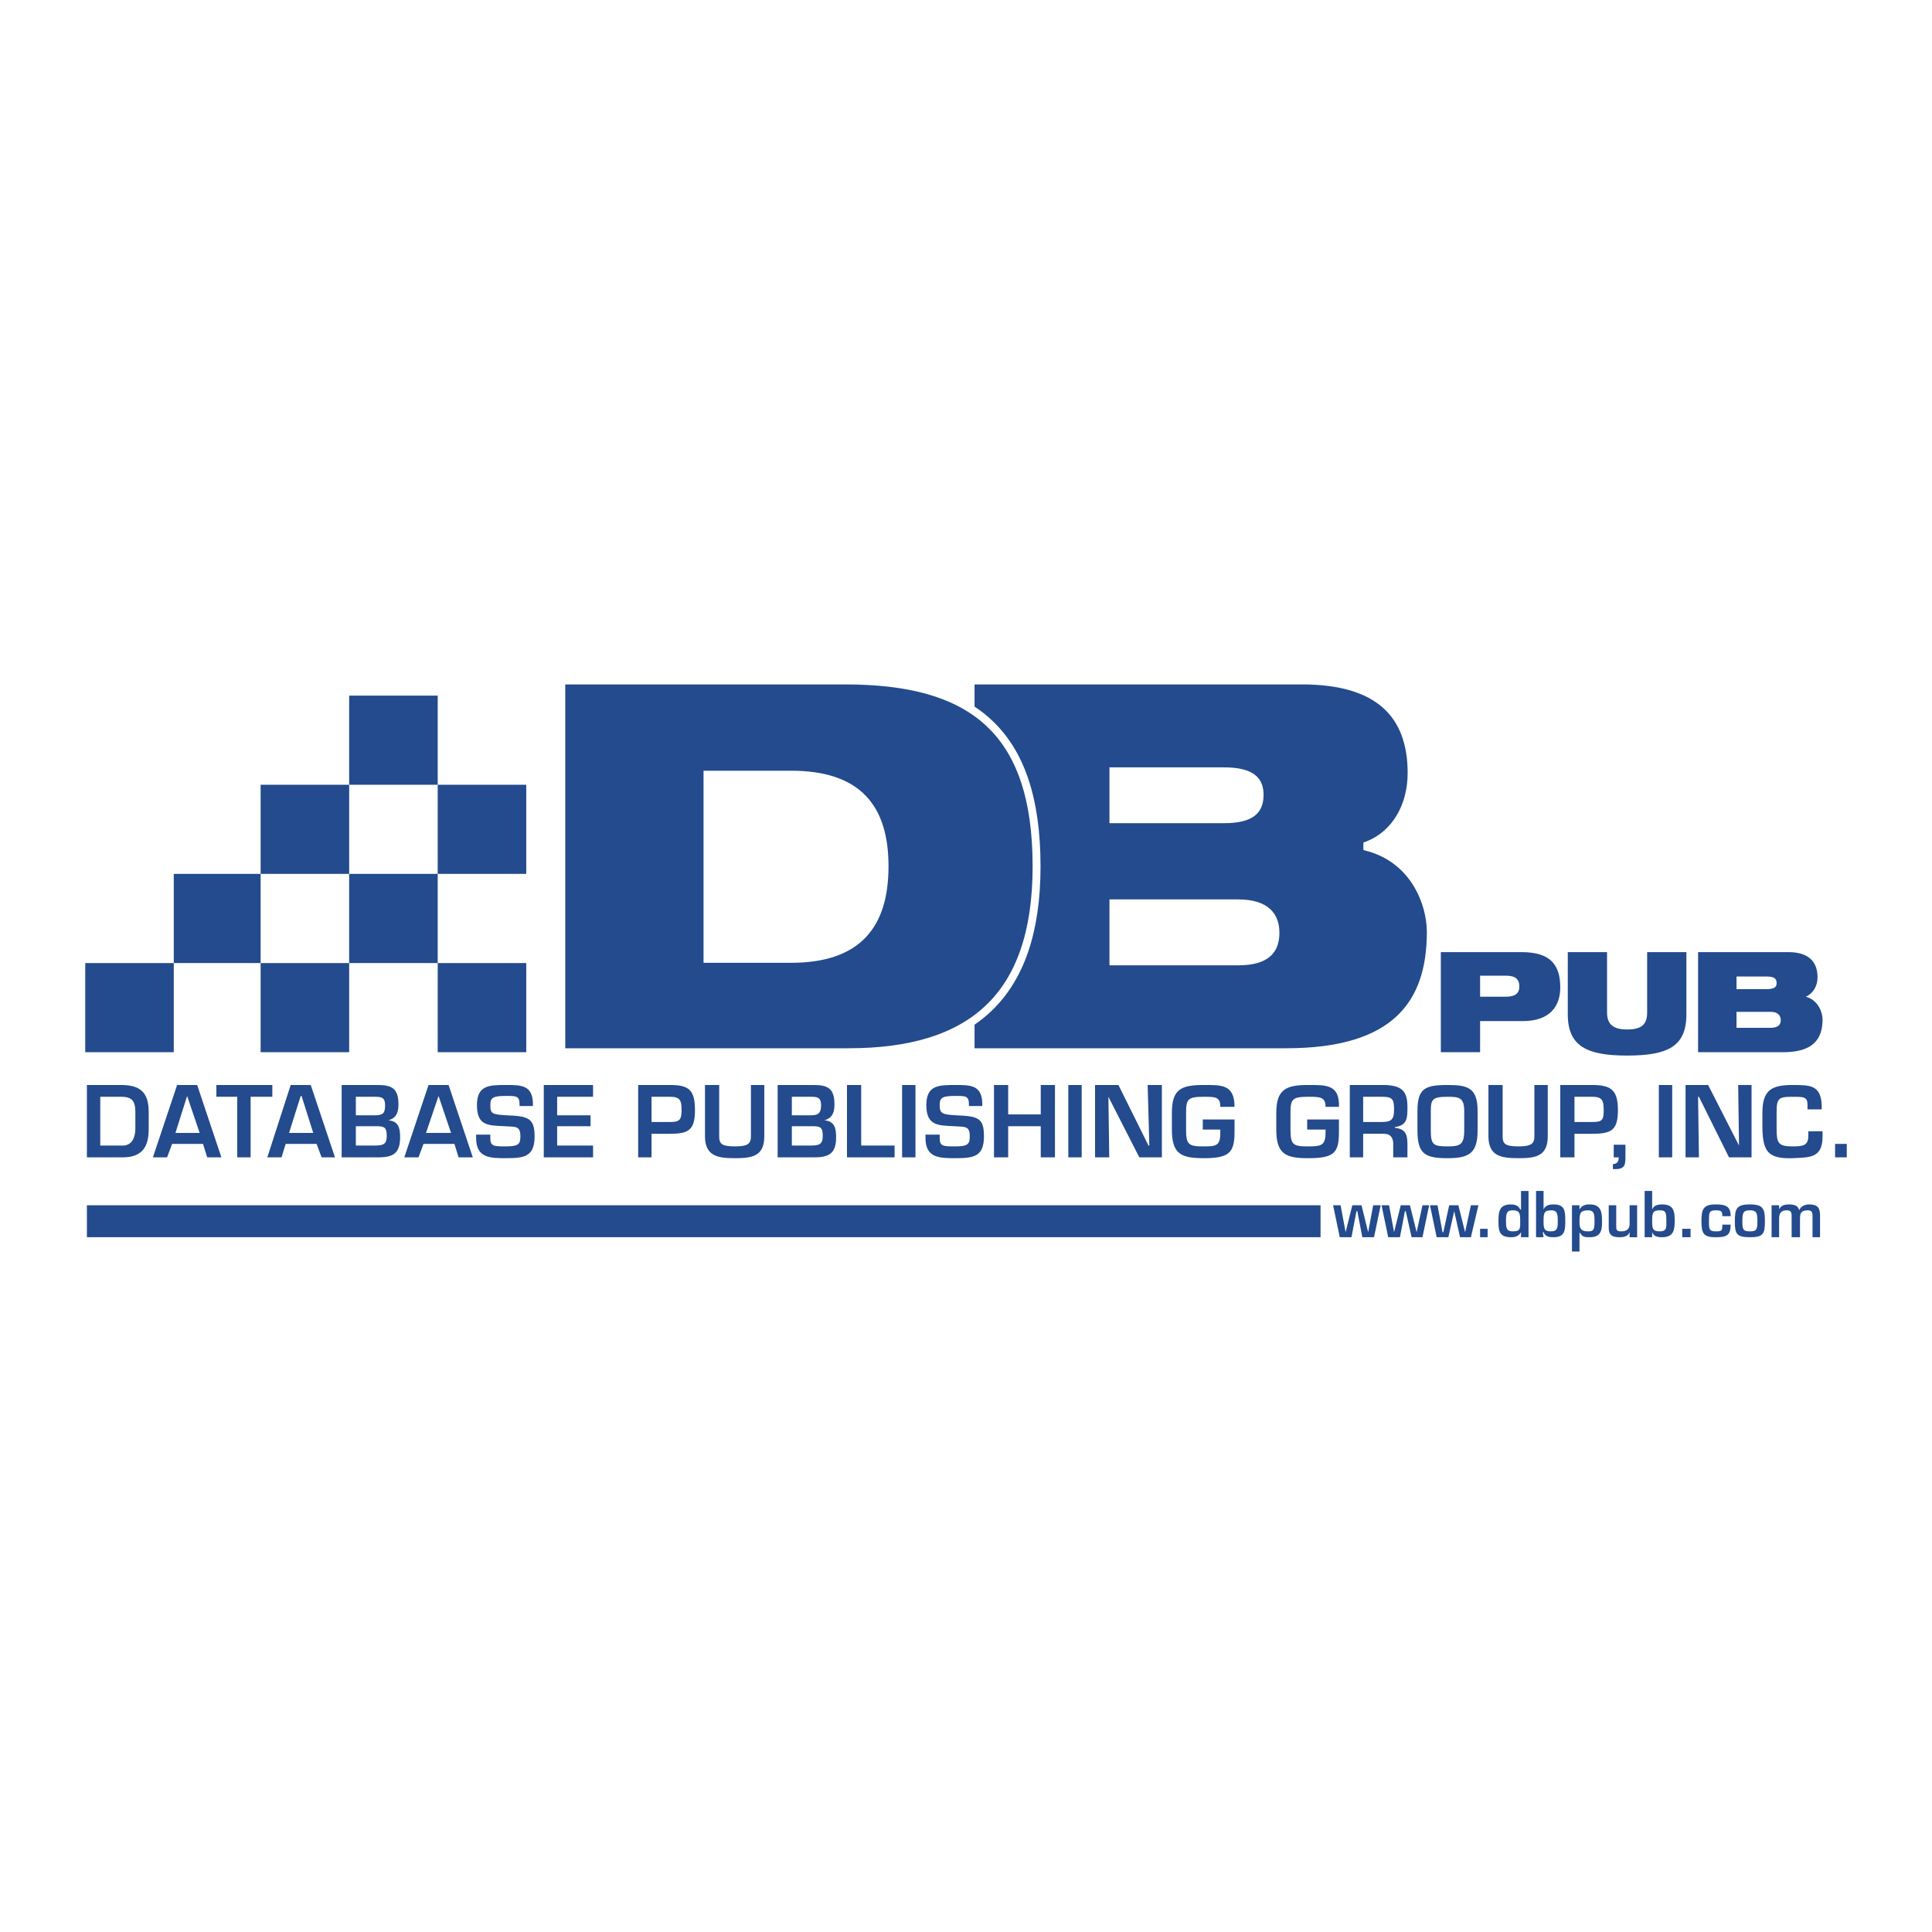 <svg xmlns="http://www.w3.org/2000/svg" width="2500" height="2500" viewBox="0 0 192.756 192.756"><g fill-rule="evenodd" clip-rule="evenodd"><path fill="#fff" d="M0 0h192.756v192.756H0V0z"/><path d="M111.086 76.953h11c2.916 0 3.584 1.007 3.584 2.35 0 1.426-.668 2.433-3.584 2.433h-11v-4.783zm0 13.174h12.416c2.918 0 3.75 1.342 3.75 2.937 0 1.678-.832 2.853-3.75 2.853h-12.416v-5.79zm-14.25 14.852h31.5c10.834 0 14.416-4.782 14.416-11.999 0-2.769-1.582-7.216-6.332-8.475v-.168c2.832-1.091 4.416-3.943 4.416-7.216 0-5.874-3.334-9.23-10.916-9.23H96.836v37.088z" fill="#234b8d" stroke="#fff" stroke-width=".789" stroke-miterlimit="2.613"/><path d="M147.67 97.343h2.582c.918 0 1.334.336 1.334 1.091 0 .672-.416 1.007-1.334 1.007h-2.582v-2.098zm-3.918 7.636h3.918v-3.104h4.248c2.752 0 3.75-1.511 3.75-3.356 0-2.266-.998-3.524-3.832-3.524h-8.084v9.984zM156.418 94.993h3.918v6.042c0 1.259.75 1.678 2 1.678 1.332 0 2-.419 2-1.678v-6.042h3.916v6.209c0 3.189-1.832 4.112-5.916 4.112-4 0-5.918-.923-5.918-4.112v-6.209zM173.252 97.427h3c.834 0 1 .252 1 .672 0 .335-.166.587-1 .587h-3v-1.259zm0 3.524h3.416c.75 0 1 .419 1 .839s-.25.755-1 .755h-3.416v-1.594zm-3.834 4.028h8.5c2.918 0 3.918-1.259 3.918-3.272 0-.671-.418-1.93-1.668-2.266.75-.335 1.168-1.091 1.168-1.93 0-1.594-.918-2.518-2.918-2.518h-9v9.986zM26.003 87.19h8.834v-8.894h-8.834v8.894zM43.67 87.19h8.833v-8.894H43.67v8.894zM34.837 96.084h8.833V87.19h-8.833v8.894zM43.67 104.979h8.833v-8.895H43.67v8.895zM34.837 78.296h8.833v-8.895h-8.833v8.895zM26.003 104.979h8.834v-8.895h-8.834v8.895zM8.504 104.979h8.833v-8.895H8.504v8.895zM17.337 96.084h8.666V87.19h-8.666v8.894z" fill="#234b8d"/><path d="M70.586 77.289h8.333c6.667 0 9.333 3.272 9.333 9.146 0 5.874-2.667 9.23-9.333 9.23h-8.333V77.289zm-14.583 27.69h28.666c12.167 0 18.75-5.454 18.75-18.544 0-13.677-6.583-18.544-19.083-18.544H56.003v37.088z" fill="#234b8d" stroke="#fff" stroke-width=".789" stroke-miterlimit="2.613"/><path d="M8.67 115.468h3.583c2.167 0 2.583-1.343 2.583-2.854v-1.678c0-1.931-.833-2.686-2.75-2.686H8.67v7.218zm1.334-1.176v-4.866h2.083c1 0 1.417.336 1.417 1.511v1.678c0 .839-.333 1.678-1.25 1.678h-2.25v-.001zM20.254 114.125l.417 1.343h1.417l-2.417-7.217h-2l-2.417 7.217h1.417l.5-1.343h3.083zm-.334-1.091h-2.417l1.167-3.692 1.25 3.692zM25.004 109.426h2.166v-1.175h-5.583v1.175h2.083v6.042h1.334v-6.042zM31.587 114.125l.5 1.343h1.333l-2.417-7.217h-2l-2.333 7.217h1.417l.417-1.343h3.083zm-.334-1.091h-2.416l1.166-3.692h.083l1.167 3.692zM35.503 112.362h2.083c.833 0 1 .168 1 1.008 0 .839-.417.922-1.25.922h-1.833v-1.93zm2.25 3.106c1.5 0 2.167-.42 2.167-2.015 0-.923-.167-1.594-1.167-1.678.833-.252 1-.839 1-1.595 0-1.594-.667-1.93-2.083-1.93h-3.583v7.217h3.666v.001zm-2.25-6.042h1.917c.667 0 1 .084 1 .839 0 .756-.167 1.008-1 1.008h-1.917v-1.847zM45.337 114.125l.417 1.343h1.417l-2.417-7.217h-2l-2.417 7.217h1.417l.5-1.343h3.083zm-.334-1.091h-2.5l1.25-3.692 1.25 3.692zM47.503 113.202v.335c0 2.015 1.417 2.015 3 2.015 1.833 0 2.833-.168 2.833-2.182 0-1.847-.667-2.015-2.833-2.098-1.417-.084-1.583-.168-1.583-1.008 0-.755.25-.923 1.583-.923 1 0 1.333 0 1.333.839v.168h1.333v-.168c0-1.93-1.167-1.93-2.667-1.93-1.667 0-2.917 0-2.917 2.014 0 2.098 1.167 2.014 2.75 2.098 1.083.084 1.583-.084 1.583 1.008 0 .755-.167 1.006-1.417 1.006s-1.583 0-1.583-.839v-.335h-1.415zM55.587 109.426h3.583v-1.175h-4.917v7.217h4.917v-1.176h-3.583v-1.93h3.333v-1.09h-3.333v-1.846zM63.67 115.468h1.333v-2.35h1.833c1.833 0 2.5-.336 2.5-2.35s-.583-2.518-2.5-2.518H63.67v7.218zm1.333-3.525v-2.518h1.833c1 0 1.167.336 1.167 1.343s-.25 1.175-1.167 1.175h-1.833zM74.92 108.251v5.119c0 .755-.333 1.006-1.583 1.006-1.333 0-1.583-.251-1.583-1.006v-5.119h-1.417v5.119c0 2.014 1.333 2.182 3 2.182s2.917-.168 2.917-2.182v-5.119H74.92zM79.003 112.362h2.083c.833 0 1 .168 1 1.008 0 .839-.417.922-1.25.922h-1.833v-1.93zm2.25 3.106c1.5 0 2.166-.42 2.166-2.015 0-.923-.167-1.594-1.166-1.678.833-.252 1-.839 1-1.595 0-1.594-.667-1.93-2.083-1.93h-3.583v7.217h3.666v.001zm-2.25-6.042h1.917c.667 0 1 .084 1 .839 0 .756-.25 1.008-1 1.008h-1.917v-1.847zM85.92 108.251h-1.417v7.217h4.75v-1.176H85.92v-6.041zM91.336 108.251h-1.333v7.217h1.333v-7.217zM92.336 113.202v.335c0 2.015 1.417 2.015 3 2.015 1.833 0 2.833-.168 2.833-2.182 0-1.847-.584-2.015-2.833-2.098-1.333-.084-1.583-.168-1.583-1.008 0-.755.25-.923 1.583-.923 1 0 1.333 0 1.333.839v.168h1.334v-.168c0-1.93-1.167-1.93-2.667-1.93-1.667 0-2.917 0-2.917 2.014 0 2.098 1.25 2.014 2.75 2.098 1.083.084 1.584-.084 1.584 1.008 0 .755-.167 1.006-1.417 1.006s-1.583 0-1.583-.839v-.335h-1.417zM105.254 108.251h-1.418v2.937h-3.25v-2.937H99.17v7.217h1.416v-3.106h3.25v3.106h1.418v-7.217zM107.92 108.251h-1.334v7.217h1.334v-7.217zM114.67 114.292h-.084l-3-6.041h-2.332v7.217h1.416l-.084-6.042 3.084 6.042h2.25v-7.217h-1.418l.168 6.041zM120.002 111.691v1.007h1.75v.252c0 1.342-.332 1.426-1.666 1.426-1.5 0-1.75-.167-1.75-1.678v-1.678c0-1.343.166-1.595 1.75-1.595 1.166 0 1.666 0 1.666 1.007h1.418c0-2.266-1.334-2.182-3.084-2.182-2.25 0-3.166.42-3.166 2.77v1.678c0 2.434.916 2.854 3.166 2.854 2.5 0 3.084-.504 3.084-2.602v-1.259h-3.168zM130.42 111.691v1.007h1.832v.252c0 1.342-.416 1.426-1.75 1.426-1.5 0-1.75-.167-1.75-1.678v-1.678c0-1.343.168-1.595 1.75-1.595 1.168 0 1.75 0 1.75 1.007h1.334c.084-2.266-1.334-2.182-3.084-2.182-2.166 0-3.166.42-3.166 2.77v1.678c0 2.434.916 2.854 3.166 2.854 2.584 0 3.084-.504 3.084-2.602v-1.259h-3.166zM138.086 113.118c.666 0 .916.419.916 1.007v1.343h1.418v-1.343c0-1.007-.25-1.511-1.25-1.595v-.084c1.25-.168 1.25-.923 1.25-2.014 0-1.594-.584-2.098-2.168-2.182h-3.582v7.217h1.332v-2.35h2.084v.001zm-2.084-1.175v-2.518h1.918c1 0 1.166.252 1.166 1.259s-.25 1.259-1.25 1.259h-1.834zM144.42 108.251c-2.25 0-3 .336-3 2.602v1.93c0 2.35.75 2.77 3 2.77 2.166 0 3-.504 3-2.77v-1.93c0-2.35-1-2.602-3-2.602zm0 1.175c1.166 0 1.666.084 1.666 1.427v1.93c0 1.427-.416 1.594-1.666 1.594-1.418 0-1.668-.167-1.668-1.594v-1.93c0-1.175.168-1.427 1.668-1.427zM153.086 108.251v5.119c0 .755-.334 1.006-1.584 1.006-1.332 0-1.582-.251-1.582-1.006v-5.119h-1.418v5.119c0 2.014 1.334 2.182 3 2.182 1.668 0 2.918-.168 2.918-2.182v-5.119h-1.334zM155.668 115.468h1.418v-2.35h1.75c1.916 0 2.584-.336 2.584-2.35s-.668-2.518-2.584-2.518h-3.168v7.218zm1.418-3.525v-2.518h1.75c1 0 1.166.336 1.166 1.343s-.166 1.175-1.166 1.175h-1.75zM160.918 116.642h.25c1.002 0 1.002-.503 1.002-1.342v-1.091h-1.168v1.259h.5c0 .503-.25.671-.584.671v.503zM166.836 108.251h-1.334v7.217h1.334v-7.217zM173.502 114.292l-3.082-6.041h-2.252v7.217h1.334l-.084-6.042h.084l3 6.042h2.25v-7.217h-1.334l.084 6.041zM181.752 110.685v-.42c-.084-2.014-1.166-2.014-2.916-2.014-2.084 0-3 .504-3 2.77v1.678c.082 2.098.5 2.938 3 2.854 1.75-.084 3 0 3-2.182v-.504h-1.418v.42c0 1.006-.5 1.09-1.582 1.09-1.418 0-1.584-.335-1.584-1.762v-1.594c0-1.427.166-1.595 1.584-1.595 1.166 0 1.5 0 1.5.839v.42h1.416zM184.252 114.125h-1.166v1.343h1.166v-1.343zM8.67 120.25h123.082v3.188H8.67v-3.188zM137.752 120.25h-.75l-.5 2.686-.666-2.686h-.916l-.668 2.686-.5-2.686h-.75l.668 3.188h1.166l.5-2.601h.084l.5 2.601h1.166l.666-3.188zM142.586 120.25h-.666l-.584 2.686-.666-2.686h-.918l-.666 2.686-.5-2.686h-.75l.666 3.188h1.168l.5-2.601h.082l.584 2.601h1.084l.666-3.188zM147.502 120.25h-.75l-.582 2.686-.668-2.686h-.916l-.584 2.686h-.082l-.5-2.686h-.75l.666 3.188h1.166l.584-2.601.584 2.601h1.082l.75-3.188zM148.42 122.6h-.75v.838h.75v-.838zM150.92 120.754c.666 0 .75.251.75 1.007 0 .755.082 1.091-.75 1.091-.668 0-.668-.42-.668-1.091 0-.84.168-1.007.668-1.007zm.832 2.684h.75v-4.615h-.75v1.847h-.082c-.168-.42-.584-.504-.918-.504-1.082 0-1.25.588-1.25 1.595 0 .923 0 1.678 1.25 1.678.418 0 .75-.084 1-.503v.502zM154.752 120.754c.5 0 .668.167.668 1.007 0 .671 0 1.091-.668 1.091-.75 0-.75-.336-.75-1.091 0-.756.084-1.007.75-1.007zm-1.5 2.684h.75l-.082-.503h.082c.168.419.5.503 1 .503 1.166 0 1.166-.755 1.166-1.678 0-1.007-.082-1.595-1.166-1.595-.416 0-.832.084-1 .504v-1.847h-.75v4.616zM158.42 122.852c-.668 0-.834-.252-.834-.923 0-.756 0-1.175.834-1.175.666 0 .666.419.666 1.175 0 .839-.166.923-.666.923zm-.834-2.602h-.75v4.615h.75v-1.846h.084c.166.419.582.419.916.419 1.082 0 1.25-.587 1.25-1.51 0-1.008-.084-1.763-1.25-1.763-.416 0-.75.084-1 .504v-.419zM163.336 123.438v-3.188h-.75v1.847c0 .503-.25.755-.834.755-.5 0-.5-.168-.5-.587v-2.015h-.75v2.266c0 .755.416.923 1.084.923.416 0 .834-.084 1-.503v.503h.75v-.001zM165.586 120.754c.584 0 .666.167.666 1.007 0 .671.084 1.091-.666 1.091s-.75-.336-.75-1.091c0-.756.082-1.007.75-1.007zm-1.5 2.684h.75v-.503c.166.419.5.503 1 .503 1.166 0 1.25-.755 1.25-1.678 0-1.007-.166-1.595-1.25-1.595-.418 0-.834.084-1 .504v-1.847h-.75v4.616zM168.668 122.6h-.832v.838h.832v-.838zM171.836 122.181c0 .587 0 .671-.668.671-.666 0-.666-.252-.666-1.007 0-.84 0-1.091.666-1.091.584 0 .668.083.668.587h.832c0-1.007-.5-1.175-1.5-1.175-1.25 0-1.416.504-1.416 1.679 0 1.259.25 1.594 1.416 1.594 1.084 0 1.5-.168 1.5-1.258h-.832zM174.586 120.166c-1.334 0-1.5.42-1.5 1.679s.166 1.594 1.5 1.594c1.332 0 1.5-.335 1.5-1.594s-.168-1.679-1.5-1.679zm0 .588c.666 0 .75.251.75 1.091 0 .839-.084 1.007-.75 1.007-.668 0-.75-.168-.75-1.007 0-.84.082-1.091.75-1.091zM176.752 120.25v3.188h.75v-1.846c0-.504.166-.839.75-.839.416 0 .5.167.5.587v2.098h.834v-1.846c0-.504.082-.839.75-.839.416 0 .5.167.5.587v2.098h.75v-2.182c0-.755-.25-1.091-1.084-1.091-.416 0-.834.168-1 .588-.084-.504-.584-.588-1-.588s-.834.084-1 .504v-.42h-.75v.001z" fill="#234b8d"/></g></svg>
